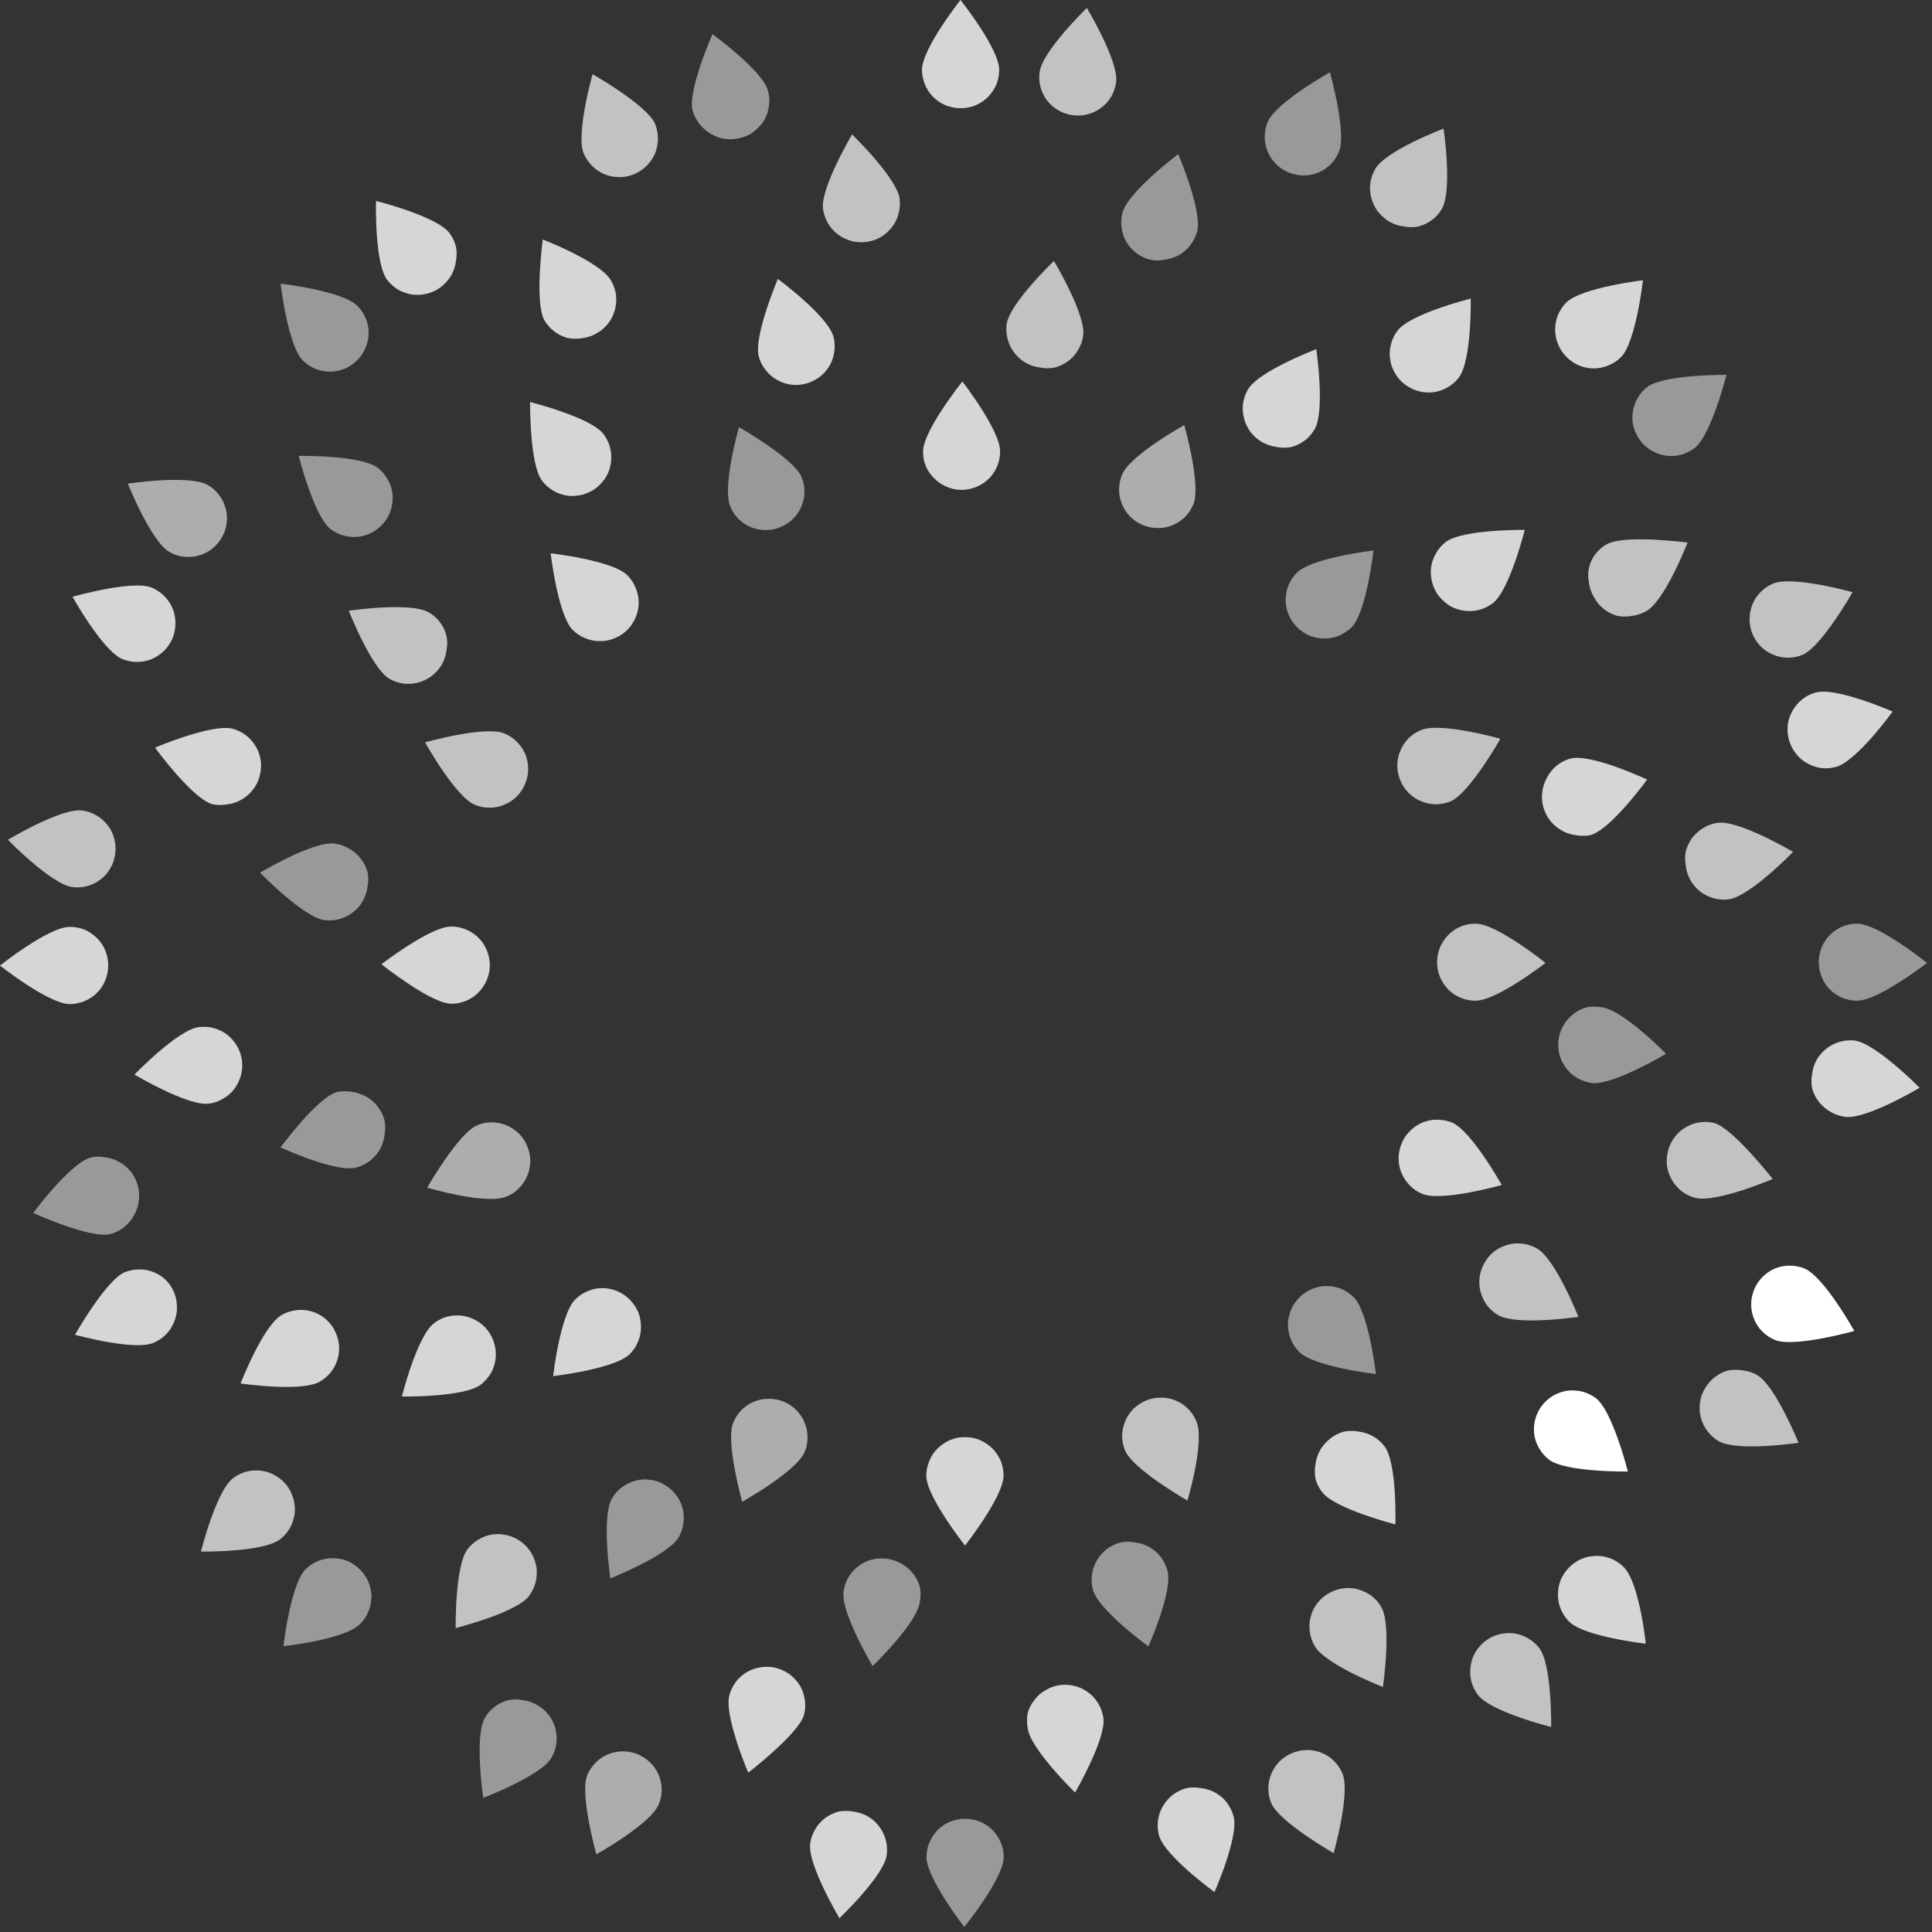<svg width="371" height="371" viewBox="0 0 371 371" fill="none" xmlns="http://www.w3.org/2000/svg">
<rect x="0" y="0" width="371" height="371" fill="#333333" stroke="none"/>
<path opacity="0.7" d="M283.366 177.368C282.388 177.357 281.418 177.544 280.515 177.918C279.611 178.292 278.792 178.845 278.108 179.543C277.442 180.243 276.902 181.053 276.512 181.937C275.786 183.753 275.786 185.778 276.512 187.594C276.902 188.489 277.441 189.311 278.108 190.024C278.802 190.714 279.628 191.257 280.537 191.619C281.434 191.988 282.396 192.173 283.366 192.163C287.428 192.163 296.784 184.91 296.784 184.91C296.784 184.91 287.428 177.368 283.366 177.368Z" fill="white"/>
<path opacity="0.5" d="M307.592 193.433C306.633 193.251 305.649 193.251 304.691 193.433C303.75 193.682 302.873 194.127 302.116 194.738C301.348 195.33 300.707 196.07 300.23 196.914C299.737 197.748 299.417 198.673 299.287 199.634C299.166 200.603 299.227 201.588 299.469 202.535C299.721 203.467 300.152 204.342 300.738 205.109C301.326 205.89 302.066 206.544 302.914 207.031C303.757 207.506 304.678 207.825 305.634 207.974C309.695 208.482 319.922 202.353 319.922 202.353C319.922 202.353 311.762 193.976 307.592 193.433Z" fill="white"/>
<path opacity="0.8" d="M278.799 215.553C276.984 214.827 274.958 214.827 273.142 215.553C272.25 215.943 271.438 216.497 270.749 217.185C270.063 217.869 269.52 218.682 269.153 219.579C268.78 220.476 268.583 221.436 268.573 222.407C268.563 223.377 268.748 224.339 269.117 225.236C269.506 226.14 270.059 226.964 270.749 227.666C271.423 228.362 272.24 228.906 273.142 229.261C276.769 230.82 288.373 227.557 288.373 227.557C288.373 227.557 282.571 217.113 278.799 215.553Z" fill="white"/>
<path opacity="0.7" d="M295.154 239.741C294.317 239.26 293.392 238.952 292.434 238.834C291.477 238.694 290.501 238.755 289.569 239.015C288.628 239.274 287.743 239.705 286.958 240.285C286.187 240.887 285.545 241.64 285.072 242.497C284.593 243.337 284.273 244.259 284.13 245.216C284.009 246.174 284.07 247.146 284.311 248.081C284.57 249.022 285 249.907 285.58 250.692C286.172 251.46 286.912 252.101 287.756 252.578C291.382 254.609 303.095 252.868 303.095 252.868C303.095 252.868 298.708 241.771 295.154 239.741Z" fill="white"/>
<path opacity="0.5" d="M259.973 249.135C259.284 248.446 258.472 247.893 257.58 247.503C256.68 247.142 255.72 246.957 254.751 246.959C253.778 246.952 252.814 247.149 251.922 247.539C251.026 247.906 250.212 248.449 249.529 249.135C248.848 249.83 248.295 250.64 247.897 251.528C247.545 252.432 247.349 253.388 247.317 254.357C247.327 255.34 247.524 256.312 247.897 257.222C248.269 258.116 248.811 258.928 249.493 259.615C252.358 262.48 264.216 263.858 264.216 263.858C264.216 263.858 262.838 252 259.973 249.135Z" fill="white"/>
<path opacity="0.8" d="M265.852 277.71C265.263 276.942 264.527 276.299 263.686 275.819C262.845 275.34 261.917 275.033 260.956 274.918C259.999 274.723 259.012 274.723 258.055 274.918C257.114 275.168 256.237 275.612 255.48 276.224C254.712 276.811 254.06 277.536 253.558 278.363C253.078 279.216 252.759 280.151 252.615 281.119C252.435 282.066 252.435 283.038 252.615 283.984C252.865 284.924 253.31 285.802 253.921 286.559C256.387 289.786 267.955 292.724 267.955 292.724C267.955 292.724 268.318 280.938 265.852 277.71Z" fill="white"/>
<path opacity="0.7" d="M229.731 272.923C229.366 272.025 228.826 271.21 228.14 270.524C227.455 269.839 226.64 269.298 225.742 268.934C224.848 268.555 223.884 268.37 222.914 268.39C221.944 268.38 220.982 268.565 220.085 268.934C219.19 269.323 218.368 269.863 217.655 270.529C216.973 271.216 216.431 272.029 216.06 272.923C215.69 273.821 215.493 274.78 215.479 275.751C215.486 276.723 215.683 277.684 216.06 278.58C217.619 282.206 228.027 288.153 228.027 288.153C228.027 288.153 231.436 276.694 229.731 272.923Z" fill="white"/>
<path opacity="0.5" d="M224.189 301.607C223.929 300.667 223.499 299.781 222.919 298.996C222.327 298.224 221.585 297.578 220.737 297.099C219.89 296.619 218.955 296.315 217.987 296.204C217.043 296.006 216.067 296.006 215.123 296.204C214.182 296.463 213.297 296.893 212.512 297.473C211.752 298.074 211.112 298.812 210.626 299.649C210.133 300.484 209.812 301.408 209.683 302.369C209.561 303.339 209.623 304.323 209.864 305.27C210.916 309.187 220.526 316.149 220.526 316.149C220.526 316.149 225.276 305.524 224.189 301.607Z" fill="white"/>
<path opacity="0.8" d="M192.709 283.33C192.707 282.361 192.523 281.402 192.165 280.502C191.767 279.614 191.214 278.803 190.533 278.108C189.833 277.442 189.023 276.902 188.14 276.513C187.24 276.151 186.28 275.967 185.311 275.969C184.341 275.959 183.379 276.144 182.482 276.513C181.578 276.901 180.755 277.455 180.053 278.144C179.356 278.819 178.812 279.635 178.457 280.538C178.081 281.434 177.884 282.395 177.877 283.366C177.877 287.428 185.311 296.784 185.311 296.784C185.311 296.784 192.709 287.428 192.709 283.33Z" fill="white"/>
<path opacity="0.5" d="M176.64 307.592C176.821 306.633 176.821 305.649 176.64 304.69C176.36 303.744 175.895 302.863 175.273 302.097C174.65 301.332 173.883 300.697 173.013 300.23C172.176 299.75 171.252 299.442 170.294 299.323C169.324 299.188 168.337 299.249 167.393 299.505C166.449 299.726 165.568 300.16 164.818 300.774C164.033 301.35 163.377 302.083 162.89 302.925C162.403 303.768 162.096 304.702 161.989 305.67C161.445 309.695 167.574 319.921 167.574 319.921C167.574 319.921 176.096 311.762 176.64 307.592Z" fill="white"/>
<path opacity="0.6" d="M154.525 278.799C154.894 277.902 155.079 276.94 155.069 275.97C155.067 274.998 154.87 274.036 154.489 273.141C154.117 272.248 153.575 271.435 152.893 270.748C152.199 270.058 151.373 269.515 150.464 269.152C149.567 268.784 148.605 268.599 147.635 268.608C146.665 268.592 145.702 268.777 144.807 269.152C143.909 269.517 143.093 270.058 142.408 270.743C141.723 271.428 141.182 272.244 140.818 273.141C139.258 276.768 142.522 288.372 142.522 288.372C142.522 288.372 152.966 282.57 154.525 278.799Z" fill="white"/>
<path opacity="0.5" d="M130.334 295.189C130.814 294.352 131.122 293.427 131.24 292.469C131.376 291.5 131.314 290.513 131.059 289.568C130.809 288.627 130.365 287.75 129.753 286.993C129.171 286.217 128.429 285.574 127.578 285.107C126.751 284.597 125.823 284.275 124.858 284.165C123.901 284.023 122.925 284.085 121.993 284.346C121.049 284.598 120.163 285.029 119.382 285.615C118.606 286.198 117.963 286.94 117.496 287.791C115.465 291.417 117.206 303.094 117.206 303.094C117.206 303.094 128.303 298.706 130.334 295.189Z" fill="white"/>
<path opacity="0.8" d="M120.944 260.012C121.626 259.325 122.168 258.512 122.54 257.619C122.913 256.711 123.098 255.736 123.084 254.754C123.082 253.785 122.898 252.826 122.54 251.925C122.142 251.037 121.589 250.227 120.908 249.532C120.225 248.846 119.411 248.303 118.515 247.936C117.618 247.564 116.657 247.367 115.686 247.356C114.713 247.349 113.749 247.546 112.857 247.936C111.961 248.303 111.147 248.846 110.464 249.532C107.563 252.397 106.221 264.255 106.221 264.255C106.221 264.255 118.079 262.877 120.944 260.012Z" fill="white"/>
<path opacity="0.8" d="M92.333 265.887C93.094 265.278 93.744 264.542 94.255 263.711C94.735 262.874 95.043 261.949 95.161 260.991C95.285 260.019 95.211 259.033 94.944 258.09C94.692 257.158 94.261 256.283 93.674 255.515C93.086 254.735 92.346 254.081 91.499 253.593C90.656 253.119 89.734 252.8 88.779 252.651C87.809 252.529 86.825 252.59 85.878 252.832C84.941 253.09 84.065 253.534 83.303 254.137C80.075 256.603 77.174 268.171 77.174 268.171C77.174 268.171 89.105 268.353 92.333 265.887Z" fill="white"/>
<path opacity="0.6" d="M97.264 229.769C98.167 229.414 98.983 228.87 99.657 228.173C101.036 226.783 101.817 224.909 101.833 222.951C101.827 221.98 101.629 221.019 101.253 220.123C100.891 219.214 100.348 218.387 99.657 217.693C98.971 217.011 98.158 216.469 97.264 216.097C96.366 215.728 95.406 215.531 94.435 215.517C93.462 215.506 92.498 215.704 91.607 216.097C87.981 217.657 82.033 228.065 82.033 228.065C82.033 228.065 93.384 231.437 97.264 229.769Z" fill="white"/>
<path opacity="0.5" d="M68.464 224.183C69.394 223.924 70.267 223.493 71.039 222.914C71.808 222.325 72.451 221.589 72.93 220.748C73.41 219.908 73.716 218.979 73.831 218.018C74.027 217.061 74.027 216.074 73.831 215.117C73.58 214.184 73.148 213.31 72.562 212.542C71.982 211.754 71.24 211.099 70.386 210.62C69.543 210.146 68.622 209.827 67.666 209.677C66.706 209.514 65.725 209.514 64.765 209.677C60.849 210.765 53.886 220.339 53.886 220.339C53.886 220.339 64.62 225.307 68.464 224.183Z" fill="white"/>
<path opacity="0.8" d="M86.668 192.745C87.64 192.75 88.603 192.561 89.5 192.187C90.397 191.813 91.21 191.263 91.89 190.569C93.269 189.178 94.049 187.304 94.066 185.347C94.056 184.364 93.859 183.391 93.486 182.482C93.114 181.588 92.572 180.775 91.89 180.088C91.207 179.402 90.393 178.86 89.497 178.493C88.6 178.12 87.639 177.923 86.668 177.913C82.607 177.913 73.251 185.165 73.251 185.165C73.251 185.165 82.752 192.745 86.668 192.745Z" fill="white"/>
<path opacity="0.5" d="M62.3 176.679C63.257 176.82 64.233 176.758 65.164 176.498C66.114 176.245 67.002 175.8 67.775 175.193C68.552 174.61 69.195 173.868 69.661 173.017C70.141 172.18 70.45 171.255 70.568 170.297C70.763 169.34 70.763 168.353 70.568 167.396C70.292 166.443 69.829 165.555 69.207 164.783C68.584 164.011 67.814 163.371 66.941 162.899C66.104 162.419 65.18 162.111 64.222 161.993C60.196 161.449 49.934 167.577 49.934 167.577C49.934 167.577 58.274 176.172 62.3 176.679Z" fill="white"/>
<path opacity="0.7" d="M91.203 154.557C92.102 154.918 93.063 155.103 94.032 155.101C95.005 155.108 95.969 154.91 96.86 154.52C97.757 154.154 98.57 153.611 99.254 152.925C99.944 152.231 100.487 151.404 100.849 150.495C101.226 149.599 101.423 148.638 101.429 147.667C101.431 146.698 101.247 145.737 100.885 144.838C100.496 143.945 99.942 143.134 99.254 142.445C98.57 141.758 97.757 141.216 96.86 140.849C93.234 139.29 81.629 142.553 81.629 142.553C81.629 142.553 87.432 152.997 91.203 154.557Z" fill="white"/>
<path opacity="0.7" d="M74.815 130.37C75.665 130.849 76.602 131.157 77.571 131.277C79 131.43 80.444 131.17 81.729 130.527C83.015 129.884 84.089 128.886 84.824 127.65C85.304 126.813 85.612 125.888 85.73 124.93C85.931 123.986 85.931 123.01 85.73 122.066C85.495 121.116 85.062 120.227 84.461 119.455C83.878 118.678 83.136 118.035 82.285 117.569C78.659 115.538 66.982 117.279 66.982 117.279C66.982 117.279 71.297 128.339 74.815 130.37Z" fill="white"/>
<path opacity="0.8" d="M109.989 120.978C110.683 121.668 111.509 122.211 112.419 122.573C113.316 122.942 114.278 123.127 115.247 123.117C116.22 123.125 117.184 122.927 118.076 122.537C118.973 122.172 119.789 121.631 120.474 120.946C121.159 120.261 121.7 119.445 122.065 118.548C122.446 117.653 122.643 116.691 122.645 115.719C122.656 114.746 122.458 113.781 122.065 112.891C121.702 111.981 121.16 111.155 120.469 110.461C117.604 107.596 105.746 106.254 105.746 106.254C105.746 106.254 107.124 118.113 109.989 120.978Z" fill="white"/>
<path opacity="0.8" d="M104.117 92.364C104.709 93.132 105.449 93.773 106.293 94.25C107.127 94.743 108.052 95.063 109.013 95.193C109.985 95.303 110.969 95.229 111.914 94.975C112.846 94.723 113.721 94.292 114.488 93.706C115.25 93.097 115.9 92.361 116.41 91.53C116.891 90.693 117.199 89.768 117.317 88.81C117.453 87.841 117.391 86.854 117.136 85.909C116.899 84.971 116.467 84.093 115.866 83.334C113.4 80.107 101.796 77.206 101.796 77.206C101.796 77.206 101.651 89.137 104.117 92.364Z" fill="white"/>
<path opacity="0.5" d="M140.233 97.26C140.598 98.158 141.138 98.973 141.824 99.658C142.509 100.343 143.324 100.884 144.222 101.249C145.121 101.61 146.081 101.795 147.05 101.793C148.024 101.804 148.988 101.606 149.879 101.213C150.788 100.85 151.615 100.308 152.309 99.617C152.995 98.934 153.538 98.12 153.904 97.224C154.283 96.329 154.479 95.367 154.479 94.395C154.479 93.424 154.283 92.462 153.904 91.567C152.345 87.94 141.901 82.029 141.901 82.029C141.901 82.029 138.637 93.38 140.233 97.26Z" fill="white"/>
<path opacity="0.8" d="M145.711 68.468C145.961 69.408 146.405 70.286 147.017 71.043C147.599 71.819 148.341 72.462 149.192 72.928C150.027 73.421 150.952 73.742 151.912 73.871C153.861 74.103 155.824 73.57 157.388 72.384C158.169 71.796 158.823 71.056 159.31 70.209C159.79 69.371 160.098 68.447 160.217 67.489C160.356 66.532 160.294 65.556 160.035 64.624C158.984 60.671 149.374 53.563 149.374 53.563C149.374 53.563 144.659 64.624 145.711 68.468Z" fill="white"/>
<path opacity="0.8" d="M177.255 86.708C177.237 87.676 177.422 88.637 177.796 89.53C178.171 90.423 178.728 91.228 179.431 91.894C180.114 92.58 180.928 93.123 181.824 93.489C182.716 93.879 183.68 94.077 184.653 94.07C185.625 94.063 186.586 93.866 187.482 93.489C188.391 93.127 189.217 92.584 189.911 91.894C190.598 91.21 191.14 90.397 191.507 89.5C191.868 88.601 192.053 87.641 192.051 86.672C192.051 82.61 184.798 73.254 184.798 73.254C184.798 73.254 177.219 82.755 177.255 86.708Z" fill="white"/>
<path opacity="0.7" d="M193.288 62.303C193.18 63.263 193.254 64.235 193.506 65.167C193.757 66.1 194.189 66.975 194.775 67.742C195.374 68.513 196.112 69.165 196.951 69.664C197.799 70.149 198.736 70.457 199.707 70.571C200.651 70.769 201.627 70.769 202.572 70.571C203.513 70.312 204.398 69.881 205.183 69.302C205.95 68.71 206.591 67.97 207.068 67.126C207.561 66.291 207.882 65.366 208.011 64.406C208.519 60.344 202.39 50.118 202.39 50.118C202.39 50.118 193.832 58.277 193.288 62.303Z" fill="white"/>
<path opacity="0.6" d="M215.443 91.204C215.082 92.104 214.897 93.064 214.899 94.033C214.892 95.006 215.089 95.97 215.479 96.862C215.846 97.758 216.389 98.572 217.075 99.255C217.769 99.945 218.595 100.488 219.505 100.851C220.402 101.219 221.363 101.404 222.333 101.395C223.304 101.415 224.268 101.229 225.162 100.851C226.059 100.486 226.875 99.945 227.56 99.26C228.245 98.575 228.786 97.759 229.151 96.862C230.71 93.235 227.41 81.631 227.41 81.631C227.41 81.631 216.93 87.433 215.443 91.204Z" fill="white"/>
<path opacity="0.8" d="M239.631 74.813C239.138 75.648 238.818 76.573 238.688 77.533C238.471 79.481 239.003 81.439 240.175 83.009C240.776 83.769 241.514 84.408 242.351 84.895C243.206 85.37 244.14 85.689 245.107 85.838C246.053 86.018 247.025 86.018 247.972 85.838C248.913 85.579 249.798 85.148 250.583 84.568C251.342 83.968 251.982 83.23 252.468 82.393C254.499 78.766 252.759 67.053 252.759 67.053C252.759 67.053 241.662 71.26 239.631 74.813Z" fill="white"/>
<path opacity="0.5" d="M249.025 109.99C248.338 110.673 247.796 111.487 247.429 112.383C247.068 113.282 246.883 114.243 246.885 115.212C246.878 116.185 247.075 117.149 247.465 118.04C247.832 118.937 248.374 119.751 249.061 120.434C249.756 121.115 250.566 121.667 251.454 122.066C253.283 122.791 255.319 122.791 257.148 122.066C258.027 121.667 258.835 121.128 259.541 120.47C262.406 117.569 263.748 105.711 263.748 105.711C263.748 105.711 251.889 107.089 249.025 109.99Z" fill="white"/>
<path opacity="0.8" d="M277.634 104.078C276.866 104.67 276.225 105.409 275.748 106.253C275.255 107.088 274.935 108.013 274.805 108.973C274.695 109.945 274.769 110.93 275.023 111.874C275.275 112.807 275.706 113.681 276.292 114.449C276.901 115.21 277.637 115.861 278.468 116.371C279.316 116.856 280.254 117.164 281.224 117.278C282.181 117.417 283.157 117.355 284.089 117.096C285.022 116.845 285.896 116.413 286.664 115.827C289.891 113.361 292.792 101.757 292.792 101.757C292.792 101.757 280.861 101.612 277.634 104.078Z" fill="white"/>
<path opacity="0.7" d="M272.886 140.197C271.977 140.56 271.15 141.102 270.456 141.793C269.79 142.485 269.261 143.297 268.897 144.186C268.516 145.081 268.319 146.043 268.317 147.015C268.324 147.987 268.521 148.947 268.897 149.843C269.262 150.751 269.807 151.576 270.498 152.267C271.19 152.959 272.015 153.504 272.922 153.869C273.818 154.245 274.779 154.442 275.751 154.449C276.722 154.435 277.682 154.238 278.58 153.869C282.206 152.309 288.117 141.865 288.117 141.865C288.117 141.865 276.621 138.602 272.886 140.197Z" fill="white"/>
<path opacity="0.8" d="M301.535 145.673C300.584 145.942 299.697 146.402 298.93 147.026C298.163 147.649 297.532 148.423 297.075 149.3C296.595 150.15 296.287 151.087 296.168 152.056C296.029 153.013 296.091 153.988 296.349 154.92C296.601 155.864 297.032 156.751 297.619 157.531C298.219 158.291 298.958 158.931 299.795 159.417C300.623 159.922 301.551 160.244 302.514 160.36C303.472 160.555 304.458 160.555 305.415 160.36C309.332 159.308 316.295 149.698 316.295 149.698C316.295 149.698 305.488 144.622 301.535 145.673Z" fill="white"/>
<path opacity="0.7" d="M329.892 158.002C328.929 158.118 328.001 158.439 327.173 158.945C326.336 159.431 325.597 160.071 324.997 160.83C324.417 161.615 323.987 162.5 323.728 163.441C323.547 164.388 323.547 165.36 323.728 166.306C323.841 167.276 324.149 168.214 324.634 169.062C325.121 169.899 325.761 170.637 326.52 171.238C327.305 171.818 328.19 172.248 329.131 172.507C330.063 172.766 331.039 172.828 331.996 172.689C336.021 172.145 344.325 163.586 344.325 163.586C344.325 163.586 333.918 157.458 329.892 158.002Z" fill="white"/>
<path opacity="0.5" d="M356.621 177.367C355.652 177.365 354.692 177.55 353.793 177.911C352.893 178.289 352.079 178.844 351.399 179.543C350.713 180.226 350.17 181.04 349.804 181.936C349.077 183.752 349.077 185.778 349.804 187.594C350.166 188.503 350.709 189.329 351.399 190.023C352.082 190.71 352.896 191.252 353.793 191.619C354.692 191.98 355.652 192.165 356.621 192.163C360.683 192.163 370.039 184.91 370.039 184.91C370.039 184.91 360.683 177.367 356.621 177.367Z" fill="white"/>
<path opacity="0.8" d="M356.15 199.815C354.721 199.661 353.278 199.921 351.992 200.564C350.706 201.207 349.632 202.206 348.897 203.441C348.417 204.278 348.109 205.203 347.991 206.161C347.795 207.118 347.795 208.105 347.991 209.062C348.266 210.015 348.729 210.903 349.352 211.675C349.974 212.447 350.744 213.087 351.617 213.559C352.454 214.039 353.379 214.347 354.337 214.465C358.362 215.009 368.625 208.881 368.625 208.881C368.625 208.881 360.212 200.359 356.15 199.815Z" fill="white"/>
<path opacity="0.7" d="M329.354 215.698C328.414 215.441 327.431 215.376 326.466 215.507C325.5 215.637 324.57 215.962 323.733 216.46C322.902 216.94 322.175 217.581 321.593 218.345C320.999 219.121 320.567 220.009 320.324 220.956C320.072 221.889 319.998 222.861 320.106 223.821C320.231 224.794 320.552 225.732 321.049 226.577C321.536 227.414 322.176 228.152 322.935 228.753C323.703 229.339 324.577 229.771 325.51 230.022C329.463 231.074 340.414 226.396 340.414 226.396C340.414 226.396 332.98 216.931 329.354 215.698Z" fill="white"/>
<path d="M346.502 243.585C344.686 242.858 342.66 242.858 340.844 243.585C339.952 243.975 339.14 244.528 338.451 245.217C337.073 246.607 336.292 248.481 336.275 250.439C336.266 251.408 336.451 252.37 336.819 253.267C337.182 254.177 337.724 255.003 338.415 255.697C339.102 256.379 339.915 256.921 340.808 257.293C344.435 258.852 356.075 255.588 356.075 255.588C356.075 255.588 350.273 245.144 346.502 243.585Z" fill="white"/>
<path opacity="0.7" d="M337.467 264.074C336.63 263.594 335.705 263.286 334.747 263.168C333.789 262.986 332.805 262.986 331.846 263.168C330.906 263.417 330.028 263.862 329.271 264.473C328.504 265.065 327.863 265.805 327.386 266.649C326.88 267.478 326.559 268.405 326.443 269.369C326.307 270.338 326.369 271.325 326.624 272.27C327.138 274.163 328.375 275.778 330.069 276.767C333.696 278.798 345.373 277.057 345.373 277.057C345.373 277.057 340.985 266.214 337.467 264.074Z" fill="white"/>
<path d="M306.467 268.5C305.687 267.913 304.8 267.482 303.856 267.23C302.919 267.006 301.95 266.944 300.992 267.049C300.036 267.198 299.115 267.518 298.272 267.992C297.434 268.493 296.696 269.145 296.096 269.914C295.51 270.682 295.078 271.556 294.827 272.489C294.573 273.434 294.499 274.418 294.609 275.39C294.739 276.35 295.059 277.275 295.552 278.11C296.029 278.954 296.67 279.694 297.438 280.286C300.665 282.751 312.596 282.57 312.596 282.57C312.596 282.57 309.695 271.002 306.467 268.5Z" fill="white"/>
<path opacity="0.8" d="M311.797 300.917C311.114 300.231 310.3 299.689 309.404 299.322C308.51 298.943 307.546 298.758 306.575 298.778C305.606 298.776 304.646 298.96 303.747 299.322C301.945 300.108 300.508 301.546 299.721 303.347C299.36 304.246 299.175 305.207 299.177 306.176C299.157 307.146 299.343 308.11 299.721 309.004C300.088 309.901 300.631 310.714 301.317 311.398C304.182 314.299 316.04 315.641 316.04 315.641C316.04 315.641 314.843 303.964 311.797 300.917Z" fill="white"/>
<path opacity="0.7" d="M295.585 316.475C294.993 315.708 294.253 315.066 293.409 314.59C292.574 314.097 291.65 313.776 290.689 313.647C288.74 313.415 286.777 313.948 285.213 315.134C284.444 315.734 283.792 316.472 283.291 317.309C282.811 318.147 282.503 319.071 282.385 320.029C282.247 320.992 282.304 321.974 282.553 322.915C282.803 323.855 283.239 324.736 283.835 325.505C286.301 328.732 297.869 331.634 297.869 331.634C297.869 331.634 298.051 319.703 295.585 316.475Z" fill="white"/>
<path opacity="0.7" d="M265.266 308.643C264.8 307.792 264.157 307.05 263.381 306.467C262.596 305.887 261.711 305.457 260.77 305.198C259.838 304.939 258.862 304.877 257.905 305.017C256.934 305.149 255.998 305.469 255.149 305.959C254.306 306.435 253.567 307.075 252.975 307.841C252.384 308.607 251.951 309.484 251.704 310.42C251.448 311.365 251.386 312.352 251.522 313.321C251.641 314.279 251.949 315.204 252.429 316.041C254.46 319.667 265.557 323.946 265.557 323.946C265.557 323.946 267.297 312.161 265.266 308.643Z" fill="white"/>
<path opacity="0.7" d="M257.8 340.59C257.429 339.696 256.887 338.883 256.205 338.196C255.522 337.509 254.707 336.965 253.811 336.598C252.914 336.23 251.952 336.046 250.983 336.057C250.011 336.063 249.05 336.261 248.154 336.637C247.245 336.999 246.419 337.542 245.725 338.233C245.038 338.916 244.496 339.73 244.129 340.626C243.75 341.521 243.555 342.483 243.555 343.455C243.555 344.426 243.75 345.388 244.129 346.283C245.688 349.91 256.096 355.857 256.096 355.857C256.096 355.857 259.36 344.361 257.8 340.59Z" fill="white"/>
<path opacity="0.8" d="M236.88 348.787C236.621 347.846 236.191 346.961 235.611 346.176C235.022 345.407 234.286 344.764 233.445 344.285C232.604 343.805 231.676 343.499 230.715 343.383C229.758 343.188 228.771 343.188 227.814 343.383C226.873 343.642 225.988 344.073 225.203 344.653C224.444 345.253 223.804 345.991 223.317 346.828C222.824 347.663 222.504 348.588 222.374 349.548C222.252 350.518 222.314 351.502 222.556 352.449C223.607 356.366 233.217 363.328 233.217 363.328C233.217 363.328 237.932 352.703 236.88 348.787Z" fill="white"/>
<path opacity="0.8" d="M211.892 329.931C211.749 328.973 211.429 328.051 210.949 327.211C210.462 326.363 209.808 325.623 209.027 325.035C208.26 324.449 207.385 324.017 206.453 323.766C205.506 323.524 204.521 323.462 203.552 323.584C202.591 323.714 201.666 324.034 200.832 324.527C199.981 324.994 199.239 325.637 198.656 326.413C198.045 327.17 197.6 328.047 197.35 328.988C197.169 329.946 197.169 330.93 197.35 331.889C197.894 335.914 206.453 344.218 206.453 344.218C206.453 344.218 212.4 333.956 211.892 329.931Z" fill="white"/>
<path opacity="0.5" d="M192.743 356.621C192.751 355.648 192.553 354.684 192.163 353.792C191.796 352.896 191.254 352.082 190.567 351.399C189.88 350.717 189.068 350.175 188.174 349.803C186.345 349.078 184.309 349.078 182.481 349.803C181.583 350.168 180.767 350.709 180.082 351.394C179.397 352.079 178.856 352.895 178.492 353.792C178.102 354.684 177.904 355.648 177.911 356.621C177.911 360.682 185.164 370.038 185.164 370.038C185.164 370.038 192.743 360.682 192.743 356.621Z" fill="white"/>
<path opacity="0.8" d="M170.296 356.149C170.405 355.189 170.331 354.217 170.079 353.284C169.827 352.352 169.396 351.477 168.81 350.709C168.22 349.93 167.48 349.278 166.632 348.792C165.785 348.306 164.848 347.996 163.878 347.881C162.931 347.701 161.959 347.701 161.013 347.881C160.072 348.14 159.187 348.57 158.402 349.15C157.634 349.742 156.993 350.482 156.516 351.326C156.023 352.16 155.703 353.085 155.573 354.046C155.066 358.071 161.194 368.334 161.194 368.334C161.194 368.334 169.789 360.211 170.296 356.149Z" fill="white"/>
<path opacity="0.8" d="M154.377 329.349C154.636 328.417 154.698 327.442 154.558 326.484C154.44 325.526 154.132 324.602 153.652 323.765C153.151 322.927 152.499 322.189 151.73 321.589C150.949 321.002 150.063 320.571 149.119 320.319C148.187 320.061 147.211 319.999 146.254 320.138C145.285 320.257 144.349 320.565 143.498 321.045C142.661 321.531 141.923 322.171 141.322 322.93C140.742 323.715 140.312 324.601 140.053 325.541C139.001 329.458 143.679 340.41 143.679 340.41C143.679 340.41 153.326 332.976 154.377 329.349Z" fill="white"/>
<path opacity="0.6" d="M126.487 346.503C126.88 345.612 127.078 344.648 127.067 343.674C127.053 342.703 126.856 341.744 126.487 340.846C126.115 339.943 125.559 339.128 124.855 338.452C124.155 337.786 123.345 337.247 122.461 336.857C120.646 336.13 118.62 336.13 116.804 336.857C115.908 337.224 115.094 337.766 114.411 338.452C113.722 339.141 113.169 339.953 112.779 340.846C111.256 344.472 114.52 356.077 114.52 356.077C114.52 356.077 124.927 350.274 126.487 346.503Z" fill="white"/>
<path opacity="0.5" d="M105.926 337.508C106.411 336.66 106.719 335.723 106.832 334.752C106.96 333.792 106.895 332.816 106.639 331.882C106.384 330.948 105.944 330.074 105.346 329.313C104.763 328.537 104.021 327.894 103.17 327.427C102.344 326.917 101.415 326.595 100.45 326.484C99.506 326.284 98.529 326.284 97.585 326.484C96.641 326.736 95.755 327.167 94.974 327.753C94.198 328.336 93.555 329.078 93.088 329.929C91.058 333.556 92.798 345.233 92.798 345.233C92.798 345.233 103.895 341.026 105.926 337.508Z" fill="white"/>
<path opacity="0.7" d="M101.574 306.502C102.154 305.717 102.584 304.832 102.844 303.891C103.084 302.956 103.146 301.984 103.025 301.026C102.881 300.069 102.562 299.147 102.082 298.306C101.094 296.612 99.478 295.375 97.585 294.861C96.641 294.608 95.656 294.534 94.684 294.644C93.724 294.773 92.799 295.094 91.964 295.587C91.12 296.064 90.381 296.705 89.789 297.472C87.323 300.7 87.504 312.631 87.504 312.631C87.504 312.631 99.072 309.73 101.574 306.502Z" fill="white"/>
<path opacity="0.5" d="M69.156 311.833C69.843 311.15 70.385 310.336 70.752 309.439C71.125 308.542 71.322 307.582 71.332 306.611C71.304 305.641 71.108 304.684 70.752 303.782C69.965 301.981 68.528 300.543 66.727 299.757C64.911 299.031 62.885 299.031 61.069 299.757C60.173 300.124 59.359 300.666 58.676 301.353C55.775 304.254 54.433 316.112 54.433 316.112C54.433 316.112 66.291 314.843 69.156 311.833Z" fill="white"/>
<path opacity="0.7" d="M53.747 295.624C54.511 295.043 55.152 294.316 55.633 293.485C56.123 292.636 56.444 291.7 56.576 290.729C56.684 289.768 56.61 288.796 56.358 287.864C56.099 286.923 55.669 286.038 55.089 285.253C54.488 284.493 53.75 283.854 52.913 283.367C52.079 282.874 51.154 282.553 50.193 282.424C49.224 282.288 48.237 282.35 47.292 282.605C46.36 282.857 45.485 283.288 44.717 283.875C41.49 286.377 38.589 297.945 38.589 297.945C38.589 297.945 50.375 298.126 53.747 295.624Z" fill="white"/>
<path opacity="0.8" d="M61.433 265.307C62.27 264.82 63.009 264.18 63.609 263.421C64.793 261.857 65.314 259.89 65.06 257.945C64.916 256.988 64.597 256.066 64.117 255.225C63.407 253.967 62.337 252.95 61.045 252.304C59.752 251.658 58.297 251.412 56.864 251.599C55.895 251.718 54.959 252.026 54.108 252.505C50.482 254.573 46.203 265.669 46.203 265.669C46.203 265.669 57.916 267.374 61.433 265.307Z" fill="white"/>
<path opacity="0.8" d="M29.448 257.873C30.345 257.506 31.159 256.964 31.842 256.277C32.532 255.583 33.075 254.757 33.438 253.848C33.819 252.955 34.005 251.99 33.981 251.019C33.983 250.05 33.799 249.09 33.438 248.19C33.087 247.363 32.596 246.602 31.987 245.942C31.307 245.248 30.494 244.698 29.597 244.324C28.7 243.95 27.737 243.761 26.765 243.766C25.796 243.768 24.837 243.952 23.936 244.31C20.31 245.87 14.399 256.314 14.399 256.314C14.399 256.314 25.677 259.432 29.448 257.873Z" fill="white"/>
<path opacity="0.5" d="M21.286 236.95C22.237 236.682 23.124 236.221 23.891 235.598C24.658 234.974 25.289 234.2 25.746 233.324C26.241 232.48 26.55 231.54 26.653 230.568C26.792 229.611 26.73 228.635 26.471 227.703C26.22 226.759 25.789 225.873 25.202 225.092C24.61 224.324 23.87 223.683 23.026 223.206C22.198 222.701 21.27 222.379 20.307 222.263C19.362 222.063 18.386 222.063 17.442 222.263C13.489 223.315 6.381 232.925 6.381 232.925C6.381 232.925 17.478 238.002 21.286 236.95Z" fill="white"/>
<path opacity="0.8" d="M40.11 211.928C41.075 211.817 42.003 211.495 42.83 210.985C43.681 210.518 44.423 209.875 45.005 209.099C45.585 208.314 46.016 207.429 46.275 206.488C46.515 205.553 46.577 204.581 46.456 203.623C46.331 202.65 46.011 201.713 45.513 200.867C45.026 200.03 44.387 199.292 43.627 198.691C42.86 198.105 41.985 197.674 41.053 197.422C40.108 197.166 39.121 197.105 38.151 197.241C34.126 197.748 25.822 206.343 25.822 206.343C25.822 206.343 36.084 212.471 40.11 211.928Z" fill="white"/>
<path opacity="0.8" d="M13.418 192.815C14.389 192.805 15.349 192.608 16.246 192.235C17.143 191.868 17.956 191.325 18.64 190.639C19.33 189.945 19.873 189.119 20.235 188.209C20.604 187.312 20.789 186.351 20.779 185.381C20.781 184.412 20.597 183.451 20.235 182.552C19.869 181.656 19.326 180.842 18.64 180.159C17.945 179.478 17.134 178.925 16.246 178.527C15.346 178.169 14.386 177.984 13.418 177.983C9.32 177.983 0 185.417 0 185.417C0 185.417 9.356 192.815 13.418 192.815Z" fill="white"/>
<path opacity="0.7" d="M13.851 170.333C14.82 170.469 15.807 170.407 16.752 170.152C17.688 169.904 18.564 169.472 19.33 168.88C20.096 168.289 20.736 167.55 21.212 166.707C21.692 165.856 22 164.92 22.119 163.951C22.259 162.994 22.197 162.018 21.938 161.086C21.717 160.131 21.283 159.238 20.668 158.475C20.087 157.711 19.36 157.07 18.529 156.589C17.687 156.083 16.748 155.762 15.773 155.646C11.747 155.102 1.521 161.267 1.521 161.267C1.521 161.267 9.825 169.789 13.851 170.333Z" fill="white"/>
<path opacity="0.8" d="M40.838 154.449C41.796 154.631 42.78 154.631 43.739 154.449C44.699 154.32 45.624 153.999 46.459 153.506C47.302 153.027 48.032 152.371 48.598 151.584C49.212 150.834 49.647 149.953 49.867 149.01C50.121 148.065 50.195 147.081 50.085 146.108C49.956 145.148 49.635 144.223 49.142 143.389C48.665 142.545 48.024 141.805 47.257 141.213C46.489 140.626 45.614 140.195 44.682 139.944C40.729 138.892 29.777 143.57 29.777 143.57C29.777 143.57 36.921 153.397 40.838 154.449Z" fill="white"/>
<path opacity="0.8" d="M23.498 126.562C24.395 126.931 25.357 127.116 26.326 127.106C27.296 127.108 28.256 126.924 29.155 126.562C30.043 126.164 30.854 125.612 31.549 124.93C32.23 124.244 32.772 123.431 33.144 122.537C33.502 121.637 33.687 120.677 33.688 119.708C33.703 118.727 33.518 117.752 33.144 116.844C32.772 115.95 32.23 115.137 31.549 114.45C30.865 113.764 30.052 113.221 29.155 112.855C25.529 111.295 13.924 114.595 13.924 114.595C13.924 114.595 19.727 125.003 23.498 126.562Z" fill="white"/>
<path opacity="0.6" d="M32.491 105.965C33.337 106.463 34.274 106.783 35.247 106.908C36.207 107.016 37.179 106.942 38.112 106.69C39.045 106.439 39.919 106.008 40.687 105.421C41.454 104.829 42.096 104.089 42.572 103.245C43.084 102.406 43.406 101.466 43.515 100.489C43.654 99.532 43.593 98.556 43.334 97.624C43.082 96.692 42.651 95.817 42.065 95.05C41.476 94.269 40.736 93.615 39.889 93.128C36.263 91.097 24.549 92.874 24.549 92.874C24.549 92.874 28.974 103.934 32.491 105.965Z" fill="white"/>
<path opacity="0.5" d="M63.497 101.613C65.061 102.797 67.028 103.318 68.973 103.064C69.93 102.92 70.852 102.6 71.693 102.121C72.531 101.62 73.268 100.968 73.869 100.199C74.455 99.431 74.886 98.557 75.138 97.624C75.392 96.679 75.466 95.695 75.356 94.723C75.226 93.763 74.906 92.838 74.413 92.003C73.936 91.159 73.295 90.419 72.527 89.827C69.299 87.361 57.369 87.543 57.369 87.543C57.369 87.543 60.27 99.147 63.497 101.613Z" fill="white"/>
<path opacity="0.5" d="M58.131 69.193C58.832 69.883 59.656 70.436 60.56 70.825C61.457 71.194 62.419 71.379 63.389 71.369C64.36 71.355 65.319 71.158 66.217 70.789C67.113 70.404 67.925 69.85 68.611 69.157C69.297 68.474 69.84 67.66 70.206 66.764C70.583 65.868 70.78 64.907 70.787 63.935C70.794 62.962 70.596 61.998 70.206 61.106C69.84 60.21 69.297 59.396 68.611 58.713C65.746 55.848 53.888 54.47 53.888 54.47C53.888 54.47 55.266 66.329 58.131 69.193Z" fill="white"/>
<path opacity="0.8" d="M74.343 53.745C74.943 54.514 75.681 55.166 76.519 55.667C77.363 56.13 78.285 56.437 79.239 56.574C80.211 56.684 81.195 56.61 82.14 56.356C83.072 56.104 83.947 55.673 84.714 55.087C85.476 54.478 86.126 53.742 86.636 52.911C87.117 52.074 87.425 51.149 87.543 50.191C87.738 49.234 87.738 48.247 87.543 47.29C87.291 46.357 86.86 45.483 86.274 44.715C83.808 41.488 72.203 38.587 72.203 38.587C72.203 38.587 71.877 50.409 74.343 53.745Z" fill="white"/>
<path opacity="0.8" d="M104.514 61.47C105.014 62.309 105.666 63.047 106.436 63.646C107.204 64.232 108.078 64.663 109.011 64.915C109.97 65.097 110.954 65.097 111.912 64.915C112.876 64.799 113.803 64.478 114.632 63.972C115.476 63.495 116.216 62.854 116.808 62.087C117.394 61.319 117.825 60.444 118.077 59.512C118.331 58.567 118.405 57.583 118.295 56.611C118.145 55.655 117.826 54.734 117.352 53.891C115.321 50.264 104.224 45.985 104.224 45.985C104.224 45.985 102.629 57.952 104.514 61.47Z" fill="white"/>
<path opacity="0.7" d="M112.091 29.485C112.481 30.378 113.034 31.189 113.723 31.878C114.406 32.565 115.22 33.107 116.116 33.474C117.015 33.835 117.976 34.02 118.945 34.018C119.918 34.025 120.882 33.828 121.773 33.438C122.67 33.071 123.484 32.529 124.167 31.842C124.866 31.162 125.421 30.348 125.799 29.449C126.525 27.633 126.525 25.607 125.799 23.792C124.239 20.165 113.795 14.254 113.795 14.254C113.795 14.254 110.532 25.713 112.091 29.485Z" fill="white"/>
<path opacity="0.5" d="M133.015 21.289C133.593 23.202 134.894 24.815 136.641 25.785C137.478 26.266 138.403 26.574 139.361 26.692C140.321 26.803 141.293 26.729 142.226 26.474C143.181 26.254 144.073 25.82 144.837 25.205C145.605 24.618 146.257 23.892 146.759 23.066C147.238 22.215 147.546 21.279 147.665 20.31C147.805 19.352 147.743 18.377 147.484 17.445C146.432 13.528 136.822 6.566 136.822 6.566C136.822 6.566 131.963 17.481 133.015 21.289Z" fill="white"/>
<path opacity="0.7" d="M158.039 40.108C158.188 41.075 158.507 42.009 158.982 42.864C159.462 43.707 160.117 44.437 160.904 45.004C161.672 45.59 162.546 46.021 163.479 46.273C164.424 46.529 165.411 46.59 166.38 46.455C167.338 46.336 168.263 46.028 169.1 45.548C169.938 45.047 170.675 44.395 171.276 43.626C171.876 42.867 172.308 41.989 172.545 41.051C172.797 40.118 172.871 39.146 172.763 38.186C172.219 34.125 163.624 25.82 163.624 25.82C163.624 25.82 157.532 36.083 158.039 40.108Z" fill="white"/>
<path opacity="0.8" d="M177.042 13.418C177.052 14.389 177.249 15.349 177.622 16.246C177.989 17.143 178.532 17.956 179.218 18.64C179.912 19.33 180.738 19.873 181.648 20.235C183.463 20.962 185.489 20.962 187.305 20.235C188.196 19.859 189.008 19.317 189.698 18.64C190.379 17.945 190.932 17.134 191.33 16.246C191.688 15.346 191.872 14.386 191.874 13.418C191.874 9.32 184.44 0 184.44 0C184.44 0 177.042 9.356 177.042 13.418Z" fill="white"/>
<path opacity="0.7" d="M199.635 13.855C199.499 14.824 199.56 15.811 199.816 16.756C200.075 17.685 200.506 18.559 201.085 19.33C201.688 20.102 202.44 20.743 203.297 21.216C205.006 22.179 207.022 22.439 208.918 21.941C209.848 21.682 210.721 21.252 211.493 20.672C212.274 20.084 212.928 19.344 213.415 18.496C213.895 17.659 214.203 16.735 214.322 15.777C214.866 11.751 208.701 1.525 208.701 1.525C208.701 1.525 200.142 9.829 199.635 13.855Z" fill="white"/>
<path opacity="0.5" d="M215.556 40.834C215.297 41.766 215.236 42.742 215.375 43.699C215.493 44.657 215.801 45.581 216.281 46.419C216.769 47.266 217.423 48.006 218.203 48.595C218.984 49.181 219.871 49.612 220.814 49.864C221.759 50.062 222.735 50.062 223.679 49.864C224.648 49.745 225.585 49.437 226.435 48.957C227.266 48.476 227.993 47.836 228.575 47.072C229.182 46.299 229.627 45.41 229.88 44.461C230.932 40.544 226.254 29.592 226.254 29.592C226.254 29.592 216.571 36.881 215.556 40.834Z" fill="white"/>
<path opacity="0.5" d="M243.407 23.463C243.046 24.362 242.861 25.323 242.863 26.292C242.856 27.265 243.053 28.229 243.443 29.12C243.81 30.017 244.353 30.83 245.039 31.514C245.733 32.204 246.559 32.747 247.469 33.109C248.364 33.486 249.325 33.683 250.297 33.69C251.762 33.706 253.197 33.278 254.414 32.462C255.631 31.646 256.573 30.481 257.115 29.12C258.674 25.494 255.374 13.889 255.374 13.889C255.374 13.889 244.966 19.692 243.407 23.463Z" fill="white"/>
<path opacity="0.7" d="M264.075 32.458C263.585 33.307 263.265 34.243 263.132 35.214C263.024 36.174 263.098 37.146 263.35 38.079C263.602 39.012 264.033 39.886 264.619 40.654C265.228 41.415 265.964 42.066 266.795 42.576C267.646 43.055 268.582 43.363 269.551 43.482C270.496 43.681 271.471 43.681 272.416 43.482C273.357 43.223 274.242 42.793 275.027 42.213C275.803 41.63 276.446 40.889 276.913 40.037C278.943 36.411 277.203 24.698 277.203 24.698C277.203 24.698 266.033 28.941 264.075 32.458Z" fill="white"/>
<path opacity="0.8" d="M268.389 63.464C267.795 64.24 267.363 65.128 267.12 66.075C266.861 67.007 266.799 67.983 266.939 68.94C267.049 69.905 267.371 70.834 267.882 71.66C268.351 72.52 269.008 73.264 269.804 73.835C270.571 74.422 271.446 74.853 272.378 75.105C273.311 75.357 274.283 75.43 275.243 75.322C276.214 75.19 277.15 74.87 277.999 74.379C278.83 73.899 279.557 73.258 280.139 72.494C282.641 69.266 282.423 57.335 282.423 57.335C282.423 57.335 270.855 60.236 268.389 63.464Z" fill="white"/>
<path opacity="0.8" d="M300.77 58.096C300.088 58.783 299.546 59.596 299.174 60.489C298.816 61.389 298.632 62.349 298.63 63.318C298.647 65.276 299.428 67.15 300.806 68.54C301.492 69.233 302.304 69.787 303.2 70.172C304.098 70.541 305.057 70.738 306.028 70.752C307 70.745 307.961 70.548 308.857 70.172C309.766 69.809 310.593 69.266 311.286 68.576C314.151 65.675 315.493 53.817 315.493 53.817C315.493 53.817 303.635 55.231 300.77 58.096Z" fill="white"/>
<path opacity="0.5" d="M316.33 74.306C315.554 74.888 314.911 75.63 314.444 76.482C313.964 77.319 313.656 78.243 313.538 79.201C313.396 80.159 313.458 81.135 313.719 82.066C313.991 83.009 314.433 83.894 315.025 84.677C315.617 85.445 316.356 86.086 317.2 86.563C318.035 87.056 318.96 87.376 319.92 87.506C320.89 87.642 321.876 87.58 322.821 87.325C323.751 87.065 324.624 86.635 325.396 86.055C328.624 83.553 331.525 71.985 331.525 71.985C331.525 71.985 319.558 71.876 316.33 74.306Z" fill="white"/>
<path opacity="0.7" d="M308.534 104.512C307.697 104.999 306.959 105.638 306.358 106.398C305.777 107.177 305.357 108.065 305.126 109.009C304.927 109.953 304.927 110.929 305.126 111.874C305.235 112.85 305.557 113.791 306.068 114.63C306.525 115.506 307.157 116.28 307.924 116.904C308.691 117.527 309.577 117.988 310.529 118.256C311.486 118.451 312.473 118.451 313.43 118.256C314.388 118.138 315.312 117.83 316.15 117.349C319.776 115.282 324.055 104.186 324.055 104.186C324.055 104.186 312.052 102.59 308.534 104.512Z" fill="white"/>
<path opacity="0.7" d="M340.514 112.057C339.618 112.424 338.804 112.967 338.121 113.653C337.439 114.34 336.897 115.153 336.525 116.046C335.777 117.871 335.777 119.916 336.525 121.74C336.897 122.634 337.439 123.446 338.121 124.133C338.804 124.82 339.618 125.362 340.514 125.729C341.409 126.108 342.371 126.303 343.343 126.303C344.315 126.303 345.276 126.108 346.171 125.729C349.798 124.17 355.745 113.726 355.745 113.726C355.745 113.726 344.286 110.498 340.514 112.057Z" fill="white"/>
<path opacity="0.8" d="M348.712 132.982C347.774 133.219 346.896 133.651 346.137 134.251C345.37 134.843 344.729 135.583 344.252 136.427C343.759 137.262 343.438 138.186 343.309 139.147C343.199 140.119 343.273 141.103 343.526 142.048C343.778 142.981 344.209 143.855 344.796 144.623C345.376 145.411 346.118 146.066 346.971 146.545C347.814 147.019 348.736 147.338 349.691 147.488C350.651 147.598 351.624 147.524 352.556 147.27C356.509 146.218 363.435 136.645 363.435 136.645C363.435 136.645 352.665 131.894 348.712 132.982Z" fill="white"/>
</svg>

